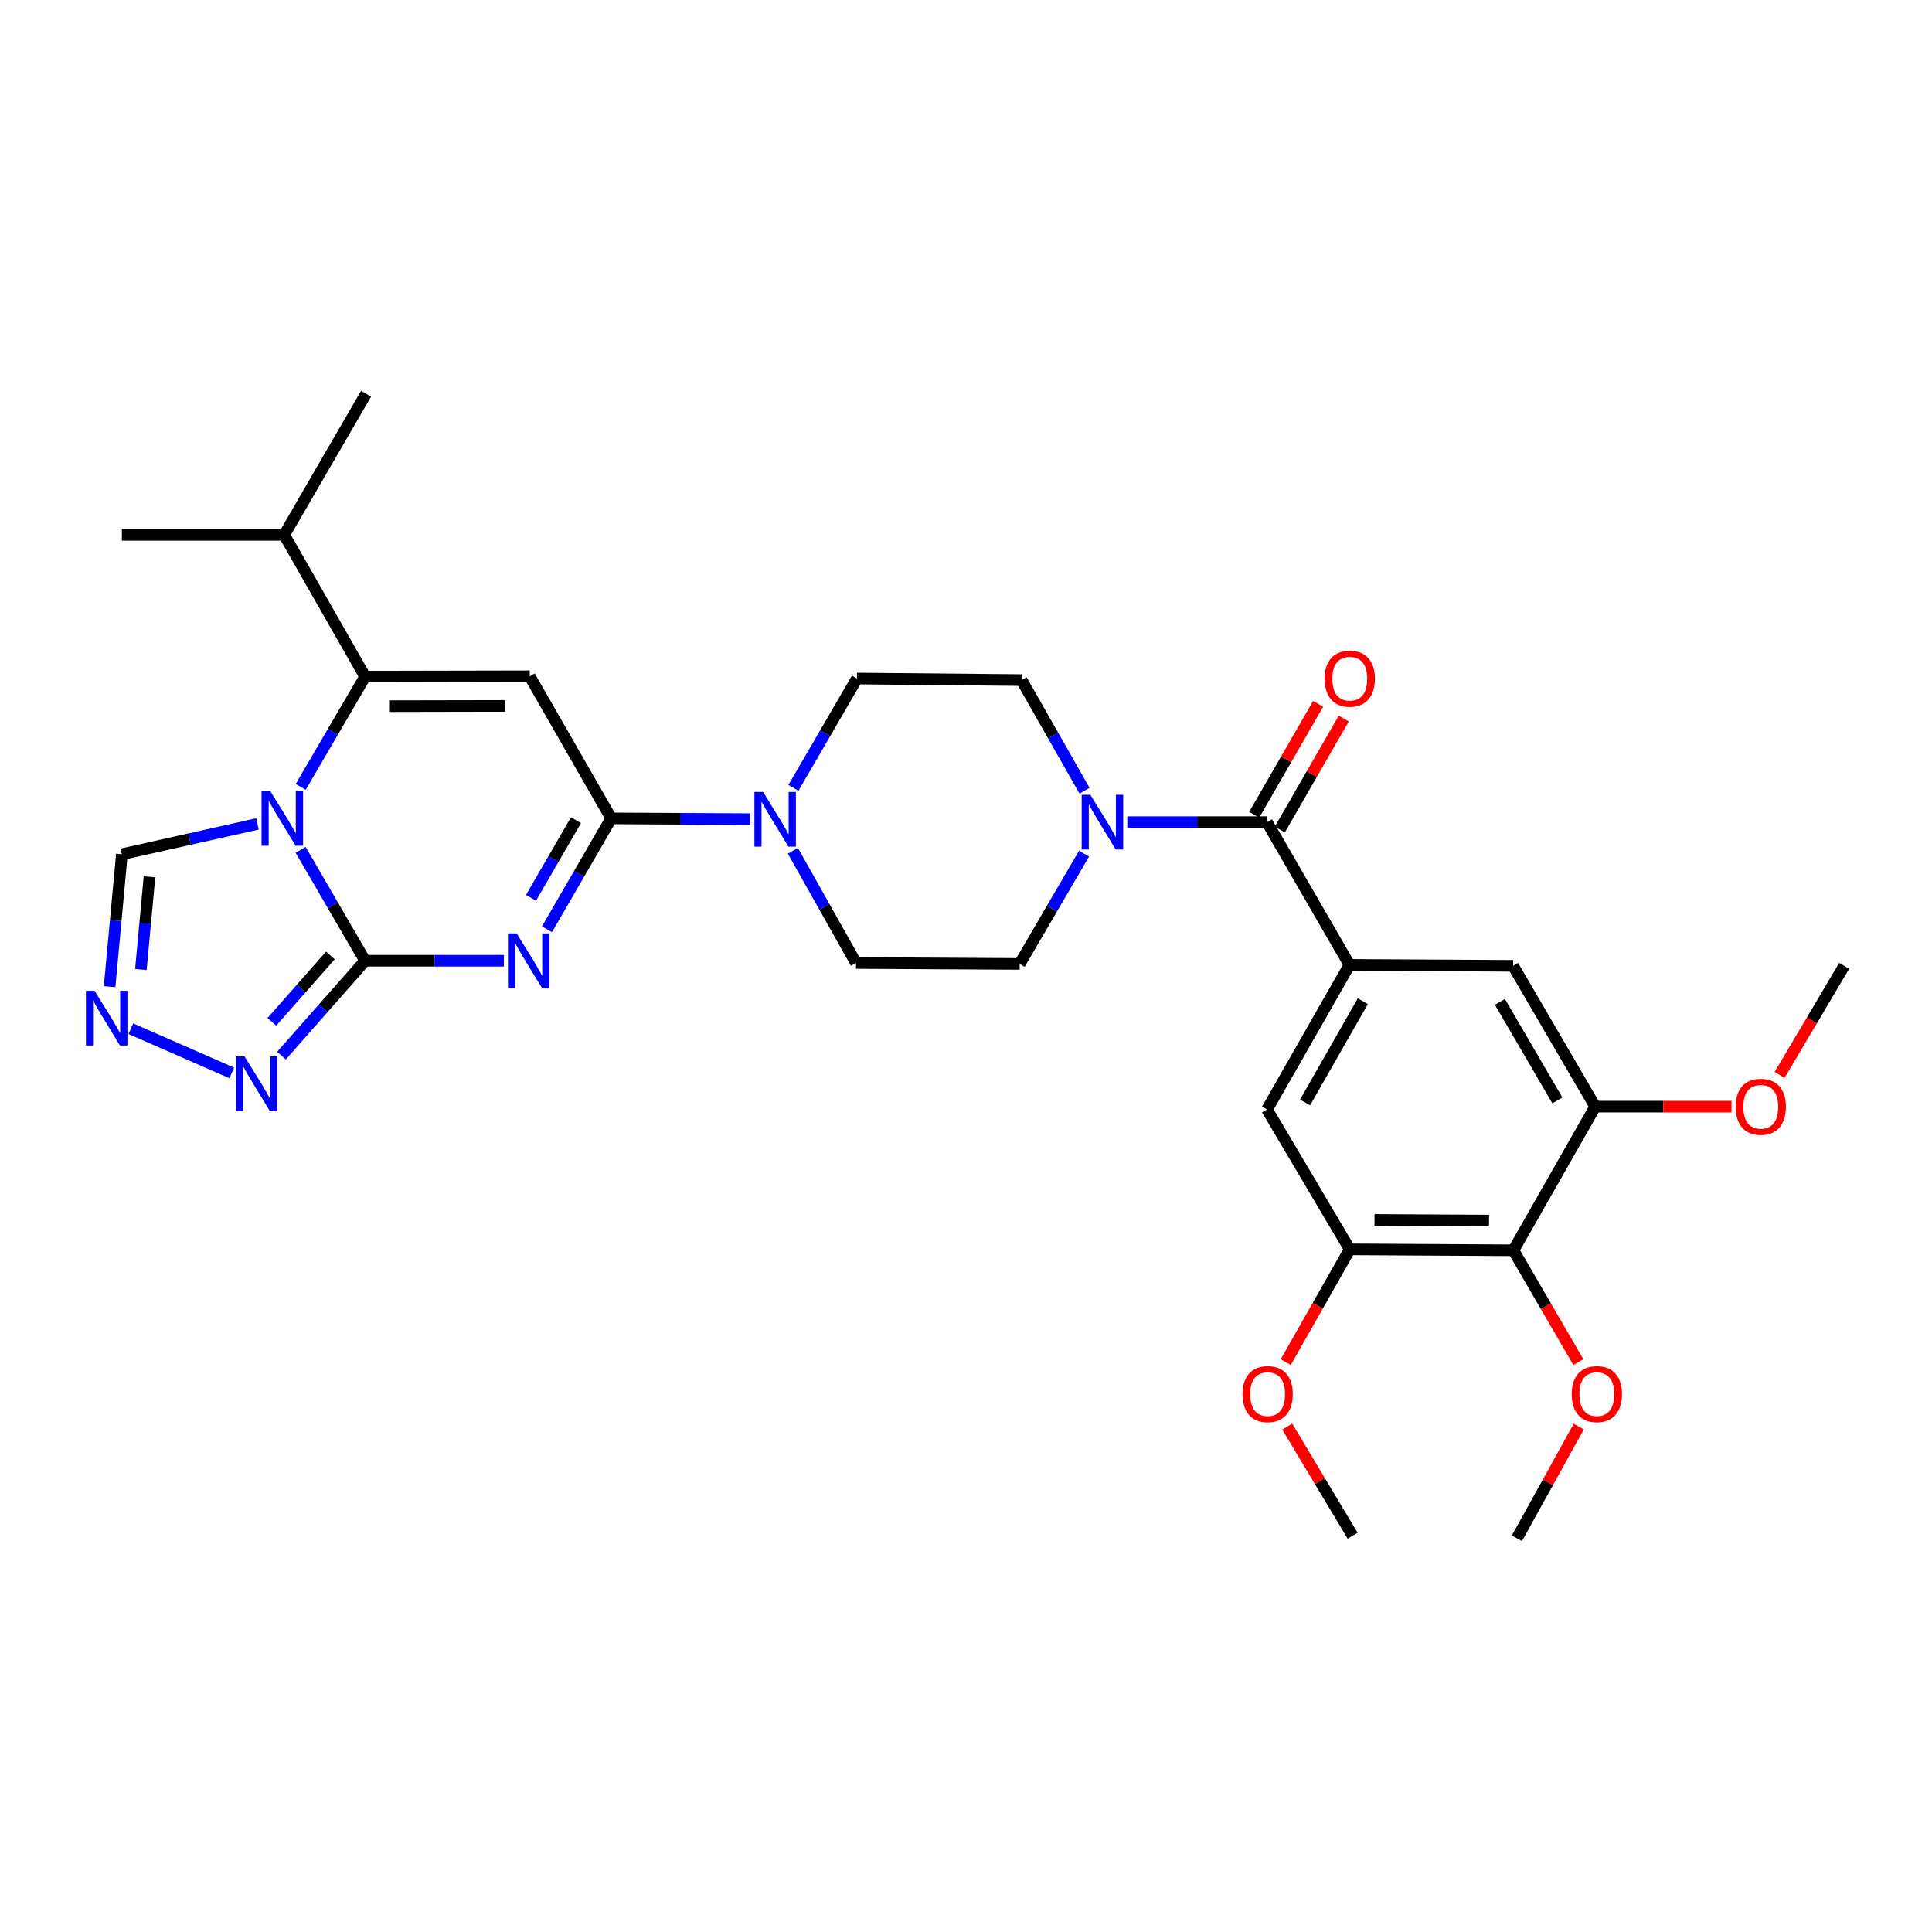 <?xml version='1.0' encoding='iso-8859-1'?>
<svg version='1.1' baseProfile='full'
              xmlns='http://www.w3.org/2000/svg'
                      xmlns:rdkit='http://www.rdkit.org/xml'
                      xmlns:xlink='http://www.w3.org/1999/xlink'
                  xml:space='preserve'
width='1000px' height='1000px' viewBox='0 0 1000 1000'>
<!-- END OF HEADER -->
<rect style='opacity:1.0;fill:#FFFFFF;stroke:none' width='1000' height='1000' x='0' y='0'> </rect>
<path class='bond-0' d='M 155.6,439.879 L 172.288,468.583' style='fill:none;fill-rule:evenodd;stroke:#0000FF;stroke-width:6px;stroke-linecap:butt;stroke-linejoin:miter;stroke-opacity:1' />
<path class='bond-0' d='M 172.288,468.583 L 188.977,497.287' style='fill:none;fill-rule:evenodd;stroke:#000000;stroke-width:6px;stroke-linecap:butt;stroke-linejoin:miter;stroke-opacity:1' />
<path class='bond-4' d='M 155.638,407.304 L 172.308,378.762' style='fill:none;fill-rule:evenodd;stroke:#0000FF;stroke-width:6px;stroke-linecap:butt;stroke-linejoin:miter;stroke-opacity:1' />
<path class='bond-4' d='M 172.308,378.762 L 188.977,350.22' style='fill:none;fill-rule:evenodd;stroke:#000000;stroke-width:6px;stroke-linecap:butt;stroke-linejoin:miter;stroke-opacity:1' />
<path class='bond-12' d='M 133.26,426.464 L 98.172,434.307' style='fill:none;fill-rule:evenodd;stroke:#0000FF;stroke-width:6px;stroke-linecap:butt;stroke-linejoin:miter;stroke-opacity:1' />
<path class='bond-12' d='M 98.172,434.307 L 63.083,442.151' style='fill:none;fill-rule:evenodd;stroke:#000000;stroke-width:6px;stroke-linecap:butt;stroke-linejoin:miter;stroke-opacity:1' />
<path class='bond-1' d='M 188.977,497.287 L 224.896,497.287' style='fill:none;fill-rule:evenodd;stroke:#000000;stroke-width:6px;stroke-linecap:butt;stroke-linejoin:miter;stroke-opacity:1' />
<path class='bond-1' d='M 224.896,497.287 L 260.814,497.287' style='fill:none;fill-rule:evenodd;stroke:#0000FF;stroke-width:6px;stroke-linecap:butt;stroke-linejoin:miter;stroke-opacity:1' />
<path class='bond-6' d='M 188.977,497.287 L 167.338,521.833' style='fill:none;fill-rule:evenodd;stroke:#000000;stroke-width:6px;stroke-linecap:butt;stroke-linejoin:miter;stroke-opacity:1' />
<path class='bond-6' d='M 167.338,521.833 L 145.699,546.379' style='fill:none;fill-rule:evenodd;stroke:#0000FF;stroke-width:6px;stroke-linecap:butt;stroke-linejoin:miter;stroke-opacity:1' />
<path class='bond-6' d='M 171.003,494.529 L 155.856,511.712' style='fill:none;fill-rule:evenodd;stroke:#000000;stroke-width:6px;stroke-linecap:butt;stroke-linejoin:miter;stroke-opacity:1' />
<path class='bond-6' d='M 155.856,511.712 L 140.709,528.894' style='fill:none;fill-rule:evenodd;stroke:#0000FF;stroke-width:6px;stroke-linecap:butt;stroke-linejoin:miter;stroke-opacity:1' />
<path class='bond-32' d='M 283.106,480.998 L 299.733,452.293' style='fill:none;fill-rule:evenodd;stroke:#0000FF;stroke-width:6px;stroke-linecap:butt;stroke-linejoin:miter;stroke-opacity:1' />
<path class='bond-32' d='M 299.733,452.293 L 316.359,423.588' style='fill:none;fill-rule:evenodd;stroke:#000000;stroke-width:6px;stroke-linecap:butt;stroke-linejoin:miter;stroke-opacity:1' />
<path class='bond-32' d='M 274.849,464.715 L 286.488,444.621' style='fill:none;fill-rule:evenodd;stroke:#0000FF;stroke-width:6px;stroke-linecap:butt;stroke-linejoin:miter;stroke-opacity:1' />
<path class='bond-32' d='M 286.488,444.621 L 298.126,424.528' style='fill:none;fill-rule:evenodd;stroke:#000000;stroke-width:6px;stroke-linecap:butt;stroke-linejoin:miter;stroke-opacity:1' />
<path class='bond-2' d='M 316.359,423.588 L 274.173,350.05' style='fill:none;fill-rule:evenodd;stroke:#000000;stroke-width:6px;stroke-linecap:butt;stroke-linejoin:miter;stroke-opacity:1' />
<path class='bond-8' d='M 316.359,423.588 L 352.356,423.793' style='fill:none;fill-rule:evenodd;stroke:#000000;stroke-width:6px;stroke-linecap:butt;stroke-linejoin:miter;stroke-opacity:1' />
<path class='bond-8' d='M 352.356,423.793 L 388.354,423.999' style='fill:none;fill-rule:evenodd;stroke:#0000FF;stroke-width:6px;stroke-linecap:butt;stroke-linejoin:miter;stroke-opacity:1' />
<path class='bond-3' d='M 274.173,350.05 L 188.977,350.22' style='fill:none;fill-rule:evenodd;stroke:#000000;stroke-width:6px;stroke-linecap:butt;stroke-linejoin:miter;stroke-opacity:1' />
<path class='bond-3' d='M 261.424,365.381 L 201.787,365.5' style='fill:none;fill-rule:evenodd;stroke:#000000;stroke-width:6px;stroke-linecap:butt;stroke-linejoin:miter;stroke-opacity:1' />
<path class='bond-22' d='M 188.977,350.22 L 147.114,276.835' style='fill:none;fill-rule:evenodd;stroke:#000000;stroke-width:6px;stroke-linecap:butt;stroke-linejoin:miter;stroke-opacity:1' />
<path class='bond-5' d='M 655.801,425.552 L 619.642,425.552' style='fill:none;fill-rule:evenodd;stroke:#000000;stroke-width:6px;stroke-linecap:butt;stroke-linejoin:miter;stroke-opacity:1' />
<path class='bond-5' d='M 619.642,425.552 L 583.483,425.552' style='fill:none;fill-rule:evenodd;stroke:#0000FF;stroke-width:6px;stroke-linecap:butt;stroke-linejoin:miter;stroke-opacity:1' />
<path class='bond-7' d='M 655.801,425.552 L 698.489,499.422' style='fill:none;fill-rule:evenodd;stroke:#000000;stroke-width:6px;stroke-linecap:butt;stroke-linejoin:miter;stroke-opacity:1' />
<path class='bond-21' d='M 662.432,429.373 L 678.982,400.653' style='fill:none;fill-rule:evenodd;stroke:#000000;stroke-width:6px;stroke-linecap:butt;stroke-linejoin:miter;stroke-opacity:1' />
<path class='bond-21' d='M 678.982,400.653 L 695.531,371.932' style='fill:none;fill-rule:evenodd;stroke:#FF0000;stroke-width:6px;stroke-linecap:butt;stroke-linejoin:miter;stroke-opacity:1' />
<path class='bond-21' d='M 649.17,421.731 L 665.72,393.011' style='fill:none;fill-rule:evenodd;stroke:#000000;stroke-width:6px;stroke-linecap:butt;stroke-linejoin:miter;stroke-opacity:1' />
<path class='bond-21' d='M 665.72,393.011 L 682.269,364.29' style='fill:none;fill-rule:evenodd;stroke:#FF0000;stroke-width:6px;stroke-linecap:butt;stroke-linejoin:miter;stroke-opacity:1' />
<path class='bond-31' d='M 119.979,555.341 L 67.725,532.465' style='fill:none;fill-rule:evenodd;stroke:#0000FF;stroke-width:6px;stroke-linecap:butt;stroke-linejoin:miter;stroke-opacity:1' />
<path class='bond-15' d='M 698.489,499.422 L 783.183,499.915' style='fill:none;fill-rule:evenodd;stroke:#000000;stroke-width:6px;stroke-linecap:butt;stroke-linejoin:miter;stroke-opacity:1' />
<path class='bond-16' d='M 698.489,499.422 L 655.801,574.269' style='fill:none;fill-rule:evenodd;stroke:#000000;stroke-width:6px;stroke-linecap:butt;stroke-linejoin:miter;stroke-opacity:1' />
<path class='bond-16' d='M 705.381,518.232 L 675.5,570.625' style='fill:none;fill-rule:evenodd;stroke:#000000;stroke-width:6px;stroke-linecap:butt;stroke-linejoin:miter;stroke-opacity:1' />
<path class='bond-17' d='M 410.667,407.806 L 427.111,379.506' style='fill:none;fill-rule:evenodd;stroke:#0000FF;stroke-width:6px;stroke-linecap:butt;stroke-linejoin:miter;stroke-opacity:1' />
<path class='bond-17' d='M 427.111,379.506 L 443.554,351.206' style='fill:none;fill-rule:evenodd;stroke:#000000;stroke-width:6px;stroke-linecap:butt;stroke-linejoin:miter;stroke-opacity:1' />
<path class='bond-18' d='M 410.385,440.366 L 426.727,469.405' style='fill:none;fill-rule:evenodd;stroke:#0000FF;stroke-width:6px;stroke-linecap:butt;stroke-linejoin:miter;stroke-opacity:1' />
<path class='bond-18' d='M 426.727,469.405 L 443.069,498.444' style='fill:none;fill-rule:evenodd;stroke:#000000;stroke-width:6px;stroke-linecap:butt;stroke-linejoin:miter;stroke-opacity:1' />
<path class='bond-9' d='M 56.727,510.7 L 59.905,476.425' style='fill:none;fill-rule:evenodd;stroke:#0000FF;stroke-width:6px;stroke-linecap:butt;stroke-linejoin:miter;stroke-opacity:1' />
<path class='bond-9' d='M 59.905,476.425 L 63.083,442.151' style='fill:none;fill-rule:evenodd;stroke:#000000;stroke-width:6px;stroke-linecap:butt;stroke-linejoin:miter;stroke-opacity:1' />
<path class='bond-9' d='M 72.922,501.831 L 75.146,477.838' style='fill:none;fill-rule:evenodd;stroke:#0000FF;stroke-width:6px;stroke-linecap:butt;stroke-linejoin:miter;stroke-opacity:1' />
<path class='bond-9' d='M 75.146,477.838 L 77.37,453.846' style='fill:none;fill-rule:evenodd;stroke:#000000;stroke-width:6px;stroke-linecap:butt;stroke-linejoin:miter;stroke-opacity:1' />
<path class='bond-10' d='M 561.106,441.836 L 544.439,470.382' style='fill:none;fill-rule:evenodd;stroke:#0000FF;stroke-width:6px;stroke-linecap:butt;stroke-linejoin:miter;stroke-opacity:1' />
<path class='bond-10' d='M 544.439,470.382 L 527.773,498.929' style='fill:none;fill-rule:evenodd;stroke:#000000;stroke-width:6px;stroke-linecap:butt;stroke-linejoin:miter;stroke-opacity:1' />
<path class='bond-33' d='M 561.35,409.277 L 545.055,380.645' style='fill:none;fill-rule:evenodd;stroke:#0000FF;stroke-width:6px;stroke-linecap:butt;stroke-linejoin:miter;stroke-opacity:1' />
<path class='bond-33' d='M 545.055,380.645 L 528.759,352.014' style='fill:none;fill-rule:evenodd;stroke:#000000;stroke-width:6px;stroke-linecap:butt;stroke-linejoin:miter;stroke-opacity:1' />
<path class='bond-11' d='M 783.336,647.153 L 698.642,646.66' style='fill:none;fill-rule:evenodd;stroke:#000000;stroke-width:6px;stroke-linecap:butt;stroke-linejoin:miter;stroke-opacity:1' />
<path class='bond-11' d='M 770.721,631.773 L 711.435,631.428' style='fill:none;fill-rule:evenodd;stroke:#000000;stroke-width:6px;stroke-linecap:butt;stroke-linejoin:miter;stroke-opacity:1' />
<path class='bond-23' d='M 783.336,647.153 L 800.144,676.095' style='fill:none;fill-rule:evenodd;stroke:#000000;stroke-width:6px;stroke-linecap:butt;stroke-linejoin:miter;stroke-opacity:1' />
<path class='bond-23' d='M 800.144,676.095 L 816.952,705.038' style='fill:none;fill-rule:evenodd;stroke:#FF0000;stroke-width:6px;stroke-linecap:butt;stroke-linejoin:miter;stroke-opacity:1' />
<path class='bond-34' d='M 783.336,647.153 L 825.692,572.79' style='fill:none;fill-rule:evenodd;stroke:#000000;stroke-width:6px;stroke-linecap:butt;stroke-linejoin:miter;stroke-opacity:1' />
<path class='bond-13' d='M 825.692,572.79 L 783.183,499.915' style='fill:none;fill-rule:evenodd;stroke:#000000;stroke-width:6px;stroke-linecap:butt;stroke-linejoin:miter;stroke-opacity:1' />
<path class='bond-13' d='M 806.094,569.571 L 776.338,518.558' style='fill:none;fill-rule:evenodd;stroke:#000000;stroke-width:6px;stroke-linecap:butt;stroke-linejoin:miter;stroke-opacity:1' />
<path class='bond-24' d='M 825.692,572.79 L 860.966,572.79' style='fill:none;fill-rule:evenodd;stroke:#000000;stroke-width:6px;stroke-linecap:butt;stroke-linejoin:miter;stroke-opacity:1' />
<path class='bond-24' d='M 860.966,572.79 L 896.24,572.79' style='fill:none;fill-rule:evenodd;stroke:#FF0000;stroke-width:6px;stroke-linecap:butt;stroke-linejoin:miter;stroke-opacity:1' />
<path class='bond-14' d='M 698.642,646.66 L 655.801,574.269' style='fill:none;fill-rule:evenodd;stroke:#000000;stroke-width:6px;stroke-linecap:butt;stroke-linejoin:miter;stroke-opacity:1' />
<path class='bond-25' d='M 698.642,646.66 L 682.068,675.848' style='fill:none;fill-rule:evenodd;stroke:#000000;stroke-width:6px;stroke-linecap:butt;stroke-linejoin:miter;stroke-opacity:1' />
<path class='bond-25' d='M 682.068,675.848 L 665.494,705.035' style='fill:none;fill-rule:evenodd;stroke:#FF0000;stroke-width:6px;stroke-linecap:butt;stroke-linejoin:miter;stroke-opacity:1' />
<path class='bond-20' d='M 443.554,351.206 L 528.759,352.014' style='fill:none;fill-rule:evenodd;stroke:#000000;stroke-width:6px;stroke-linecap:butt;stroke-linejoin:miter;stroke-opacity:1' />
<path class='bond-19' d='M 443.069,498.444 L 527.773,498.929' style='fill:none;fill-rule:evenodd;stroke:#000000;stroke-width:6px;stroke-linecap:butt;stroke-linejoin:miter;stroke-opacity:1' />
<path class='bond-26' d='M 147.114,276.835 L 189.47,203.798' style='fill:none;fill-rule:evenodd;stroke:#000000;stroke-width:6px;stroke-linecap:butt;stroke-linejoin:miter;stroke-opacity:1' />
<path class='bond-27' d='M 147.114,276.835 L 63.083,276.835' style='fill:none;fill-rule:evenodd;stroke:#000000;stroke-width:6px;stroke-linecap:butt;stroke-linejoin:miter;stroke-opacity:1' />
<path class='bond-28' d='M 817.16,738.402 L 801.154,767.302' style='fill:none;fill-rule:evenodd;stroke:#FF0000;stroke-width:6px;stroke-linecap:butt;stroke-linejoin:miter;stroke-opacity:1' />
<path class='bond-28' d='M 801.154,767.302 L 785.148,796.202' style='fill:none;fill-rule:evenodd;stroke:#000000;stroke-width:6px;stroke-linecap:butt;stroke-linejoin:miter;stroke-opacity:1' />
<path class='bond-29' d='M 921.118,556.352 L 937.832,528.134' style='fill:none;fill-rule:evenodd;stroke:#FF0000;stroke-width:6px;stroke-linecap:butt;stroke-linejoin:miter;stroke-opacity:1' />
<path class='bond-29' d='M 937.832,528.134 L 954.545,499.915' style='fill:none;fill-rule:evenodd;stroke:#000000;stroke-width:6px;stroke-linecap:butt;stroke-linejoin:miter;stroke-opacity:1' />
<path class='bond-30' d='M 666.27,738.406 L 683.196,766.645' style='fill:none;fill-rule:evenodd;stroke:#FF0000;stroke-width:6px;stroke-linecap:butt;stroke-linejoin:miter;stroke-opacity:1' />
<path class='bond-30' d='M 683.196,766.645 L 700.121,794.884' style='fill:none;fill-rule:evenodd;stroke:#000000;stroke-width:6px;stroke-linecap:butt;stroke-linejoin:miter;stroke-opacity:1' />
<path  class='atom-0' d='M 139.868 409.428
L 149.148 424.428
Q 150.068 425.908, 151.548 428.588
Q 153.028 431.268, 153.108 431.428
L 153.108 409.428
L 156.868 409.428
L 156.868 437.748
L 152.988 437.748
L 143.028 421.348
Q 141.868 419.428, 140.628 417.228
Q 139.428 415.028, 139.068 414.348
L 139.068 437.748
L 135.388 437.748
L 135.388 409.428
L 139.868 409.428
' fill='#0000FF'/>
<path  class='atom-2' d='M 267.412 483.127
L 276.692 498.127
Q 277.612 499.607, 279.092 502.287
Q 280.572 504.967, 280.652 505.127
L 280.652 483.127
L 284.412 483.127
L 284.412 511.447
L 280.532 511.447
L 270.572 495.047
Q 269.412 493.127, 268.172 490.927
Q 266.972 488.727, 266.612 488.047
L 266.612 511.447
L 262.932 511.447
L 262.932 483.127
L 267.412 483.127
' fill='#0000FF'/>
<path  class='atom-7' d='M 126.577 546.81
L 135.857 561.81
Q 136.777 563.29, 138.257 565.97
Q 139.737 568.65, 139.817 568.81
L 139.817 546.81
L 143.577 546.81
L 143.577 575.13
L 139.697 575.13
L 129.737 558.73
Q 128.577 556.81, 127.337 554.61
Q 126.137 552.41, 125.777 551.73
L 125.777 575.13
L 122.097 575.13
L 122.097 546.81
L 126.577 546.81
' fill='#0000FF'/>
<path  class='atom-9' d='M 394.955 409.912
L 404.235 424.912
Q 405.155 426.392, 406.635 429.072
Q 408.115 431.752, 408.195 431.912
L 408.195 409.912
L 411.955 409.912
L 411.955 438.232
L 408.075 438.232
L 398.115 421.832
Q 396.955 419.912, 395.715 417.712
Q 394.515 415.512, 394.155 414.832
L 394.155 438.232
L 390.475 438.232
L 390.475 409.912
L 394.955 409.912
' fill='#0000FF'/>
<path  class='atom-10' d='M 48.957 512.83
L 58.237 527.83
Q 59.157 529.31, 60.637 531.99
Q 62.117 534.67, 62.197 534.83
L 62.197 512.83
L 65.957 512.83
L 65.957 541.15
L 62.077 541.15
L 52.117 524.75
Q 50.957 522.83, 49.717 520.63
Q 48.517 518.43, 48.157 517.75
L 48.157 541.15
L 44.477 541.15
L 44.477 512.83
L 48.957 512.83
' fill='#0000FF'/>
<path  class='atom-11' d='M 564.353 411.392
L 573.633 426.392
Q 574.553 427.872, 576.033 430.552
Q 577.513 433.232, 577.593 433.392
L 577.593 411.392
L 581.353 411.392
L 581.353 439.712
L 577.473 439.712
L 567.513 423.312
Q 566.353 421.392, 565.113 419.192
Q 563.913 416.992, 563.553 416.312
L 563.553 439.712
L 559.873 439.712
L 559.873 411.392
L 564.353 411.392
' fill='#0000FF'/>
<path  class='atom-22' d='M 685.642 351.286
Q 685.642 344.486, 689.002 340.686
Q 692.362 336.886, 698.642 336.886
Q 704.922 336.886, 708.282 340.686
Q 711.642 344.486, 711.642 351.286
Q 711.642 358.166, 708.242 362.086
Q 704.842 365.966, 698.642 365.966
Q 692.402 365.966, 689.002 362.086
Q 685.642 358.206, 685.642 351.286
M 698.642 362.766
Q 702.962 362.766, 705.282 359.886
Q 707.642 356.966, 707.642 351.286
Q 707.642 345.726, 705.282 342.926
Q 702.962 340.086, 698.642 340.086
Q 694.322 340.086, 691.962 342.886
Q 689.642 345.686, 689.642 351.286
Q 689.642 357.006, 691.962 359.886
Q 694.322 362.766, 698.642 362.766
' fill='#FF0000'/>
<path  class='atom-24' d='M 813.517 721.587
Q 813.517 714.787, 816.877 710.987
Q 820.237 707.187, 826.517 707.187
Q 832.797 707.187, 836.157 710.987
Q 839.517 714.787, 839.517 721.587
Q 839.517 728.467, 836.117 732.387
Q 832.717 736.267, 826.517 736.267
Q 820.277 736.267, 816.877 732.387
Q 813.517 728.507, 813.517 721.587
M 826.517 733.067
Q 830.837 733.067, 833.157 730.187
Q 835.517 727.267, 835.517 721.587
Q 835.517 716.027, 833.157 713.227
Q 830.837 710.387, 826.517 710.387
Q 822.197 710.387, 819.837 713.187
Q 817.517 715.987, 817.517 721.587
Q 817.517 727.307, 819.837 730.187
Q 822.197 733.067, 826.517 733.067
' fill='#FF0000'/>
<path  class='atom-25' d='M 898.382 572.87
Q 898.382 566.07, 901.742 562.27
Q 905.102 558.47, 911.382 558.47
Q 917.662 558.47, 921.022 562.27
Q 924.382 566.07, 924.382 572.87
Q 924.382 579.75, 920.982 583.67
Q 917.582 587.55, 911.382 587.55
Q 905.142 587.55, 901.742 583.67
Q 898.382 579.79, 898.382 572.87
M 911.382 584.35
Q 915.702 584.35, 918.022 581.47
Q 920.382 578.55, 920.382 572.87
Q 920.382 567.31, 918.022 564.51
Q 915.702 561.67, 911.382 561.67
Q 907.062 561.67, 904.702 564.47
Q 902.382 567.27, 902.382 572.87
Q 902.382 578.59, 904.702 581.47
Q 907.062 584.35, 911.382 584.35
' fill='#FF0000'/>
<path  class='atom-26' d='M 643.141 721.587
Q 643.141 714.787, 646.501 710.987
Q 649.861 707.187, 656.141 707.187
Q 662.421 707.187, 665.781 710.987
Q 669.141 714.787, 669.141 721.587
Q 669.141 728.467, 665.741 732.387
Q 662.341 736.267, 656.141 736.267
Q 649.901 736.267, 646.501 732.387
Q 643.141 728.507, 643.141 721.587
M 656.141 733.067
Q 660.461 733.067, 662.781 730.187
Q 665.141 727.267, 665.141 721.587
Q 665.141 716.027, 662.781 713.227
Q 660.461 710.387, 656.141 710.387
Q 651.821 710.387, 649.461 713.187
Q 647.141 715.987, 647.141 721.587
Q 647.141 727.307, 649.461 730.187
Q 651.821 733.067, 656.141 733.067
' fill='#FF0000'/>
</svg>
